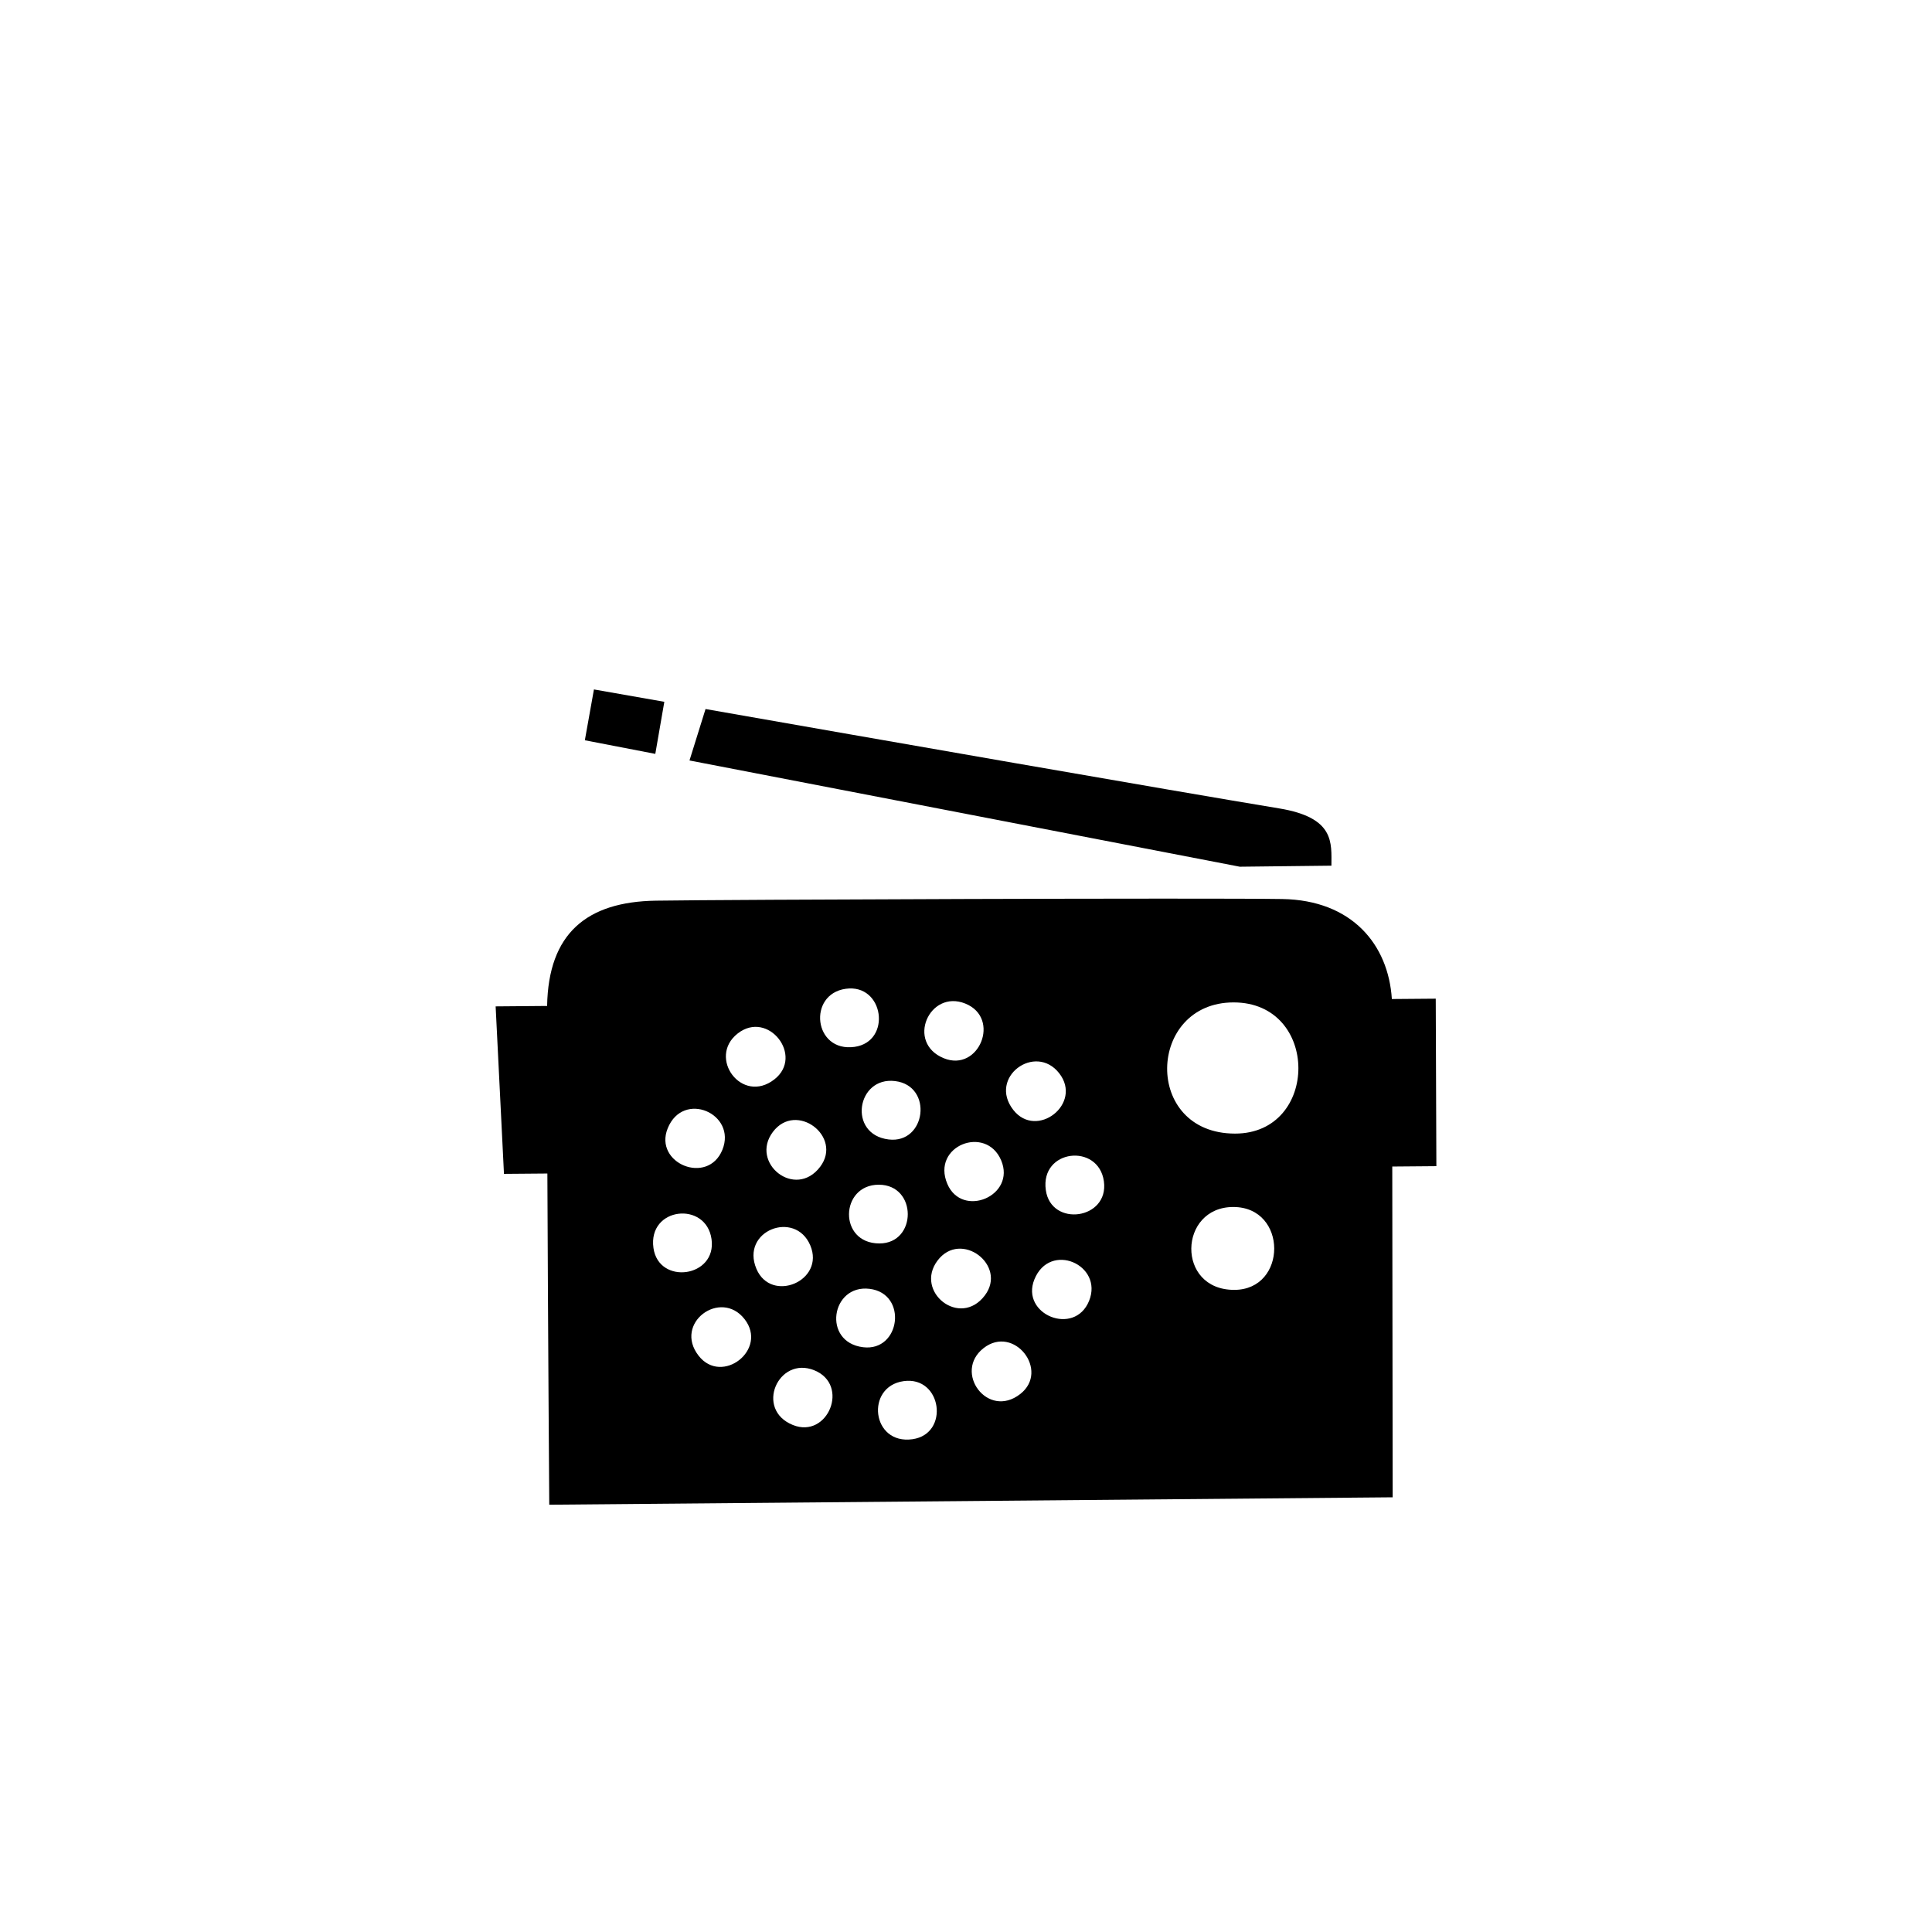 <?xml version="1.0" encoding="utf-8"?>
<svg width="800px" height="800px" viewBox="-20 0 190 190" fill="none" xmlns="http://www.w3.org/2000/svg">
<path fill-rule="evenodd" clip-rule="evenodd" d="M116.921 114.721C116.935 130.055 116.961 147.25 116.961 147.25L34.016 147.979C34.016 147.979 33.894 131.295 33.831 115.408L29.562 115.443L28.743 98.971L33.805 98.929C33.93 91.81 37.678 88.683 44.493 88.575C51.424 88.466 98.818 88.297 106.088 88.413C112.998 88.522 116.545 92.935 116.88 98.248L121.196 98.213L121.258 114.685L116.921 114.721ZM87.105 127.93C88.536 124.388 83.249 122.052 81.724 125.826C80.333 129.271 85.68 131.458 87.105 127.93ZM80.335 137.092C83.263 134.805 79.726 130.238 76.728 132.58C73.717 134.932 77.128 139.598 80.335 137.092ZM76.854 127.395C79.09 124.427 74.491 120.931 72.201 123.969C69.901 127.021 74.404 130.645 76.854 127.395ZM69.735 141.538C73.415 141.02 72.634 135.297 68.866 135.826C65.084 136.358 65.705 142.104 69.735 141.538ZM66.421 116.509C62.601 116.509 62.416 122.285 66.485 122.285C70.202 122.286 70.226 116.509 66.421 116.509ZM64.88 132.491C68.568 132.944 69.296 127.213 65.519 126.749C61.728 126.284 60.84 131.995 64.88 132.491ZM57.972 140.138C61.417 141.53 63.603 136.182 60.076 134.757C56.533 133.327 54.198 138.614 57.972 140.138ZM54.391 124.787C55.843 128.207 61.17 125.972 59.684 122.47C58.19 118.953 52.801 121.04 54.391 124.787ZM48.708 133.332C50.995 136.26 55.563 132.723 53.22 129.724C50.868 126.713 46.202 130.125 48.708 133.332ZM44.263 122.732C44.781 126.411 50.505 125.631 49.975 121.863C49.443 118.081 43.696 118.702 44.263 122.732ZM45.663 110.967C44.27 114.412 49.618 116.599 51.044 113.071C52.475 109.53 47.187 107.194 45.663 110.967ZM52.551 101.635C49.54 103.988 52.952 108.654 56.158 106.148C59.087 103.86 55.549 99.293 52.551 101.635ZM56.009 111.316C53.71 114.367 58.212 117.991 60.661 114.741C62.897 111.774 58.299 108.278 56.009 111.316ZM63.174 97.241C59.391 97.772 60.013 103.519 64.042 102.953C67.722 102.435 66.942 96.711 63.174 97.241ZM68.028 106.317C64.236 105.851 63.348 111.563 67.388 112.058C71.076 112.511 71.805 106.78 68.028 106.317ZM74.934 98.696C71.392 97.264 69.056 102.551 72.83 104.076C76.274 105.468 78.461 100.121 74.934 98.696ZM78.456 114.109C76.963 110.592 71.573 112.679 73.163 116.426C74.615 119.846 79.942 117.611 78.456 114.109ZM84.165 105.547C81.813 102.536 77.147 105.947 79.652 109.154C81.94 112.083 86.508 108.545 84.165 105.547ZM88.56 116.17C88.029 112.387 82.283 113.008 82.849 117.038C83.365 120.718 89.089 119.938 88.56 116.17ZM101.378 126.851C106.62 126.851 106.655 118.7 101.286 118.7C95.896 118.7 95.636 126.851 101.378 126.851ZM101.317 98.581C92.786 98.581 92.373 111.482 101.462 111.482C109.761 111.482 109.814 98.581 101.317 98.581ZM101.929 85.236L47.807 74.788L49.385 69.729C65.599 72.574 95.189 77.749 105.811 79.504C111.292 80.41 110.937 82.882 110.937 85.133L101.929 85.236ZM44.445 74.139L37.516 72.801L38.41 67.802C38.41 67.802 41.065 68.269 45.332 69.018L44.445 74.139Z" fill="#000000"/>
</svg>
